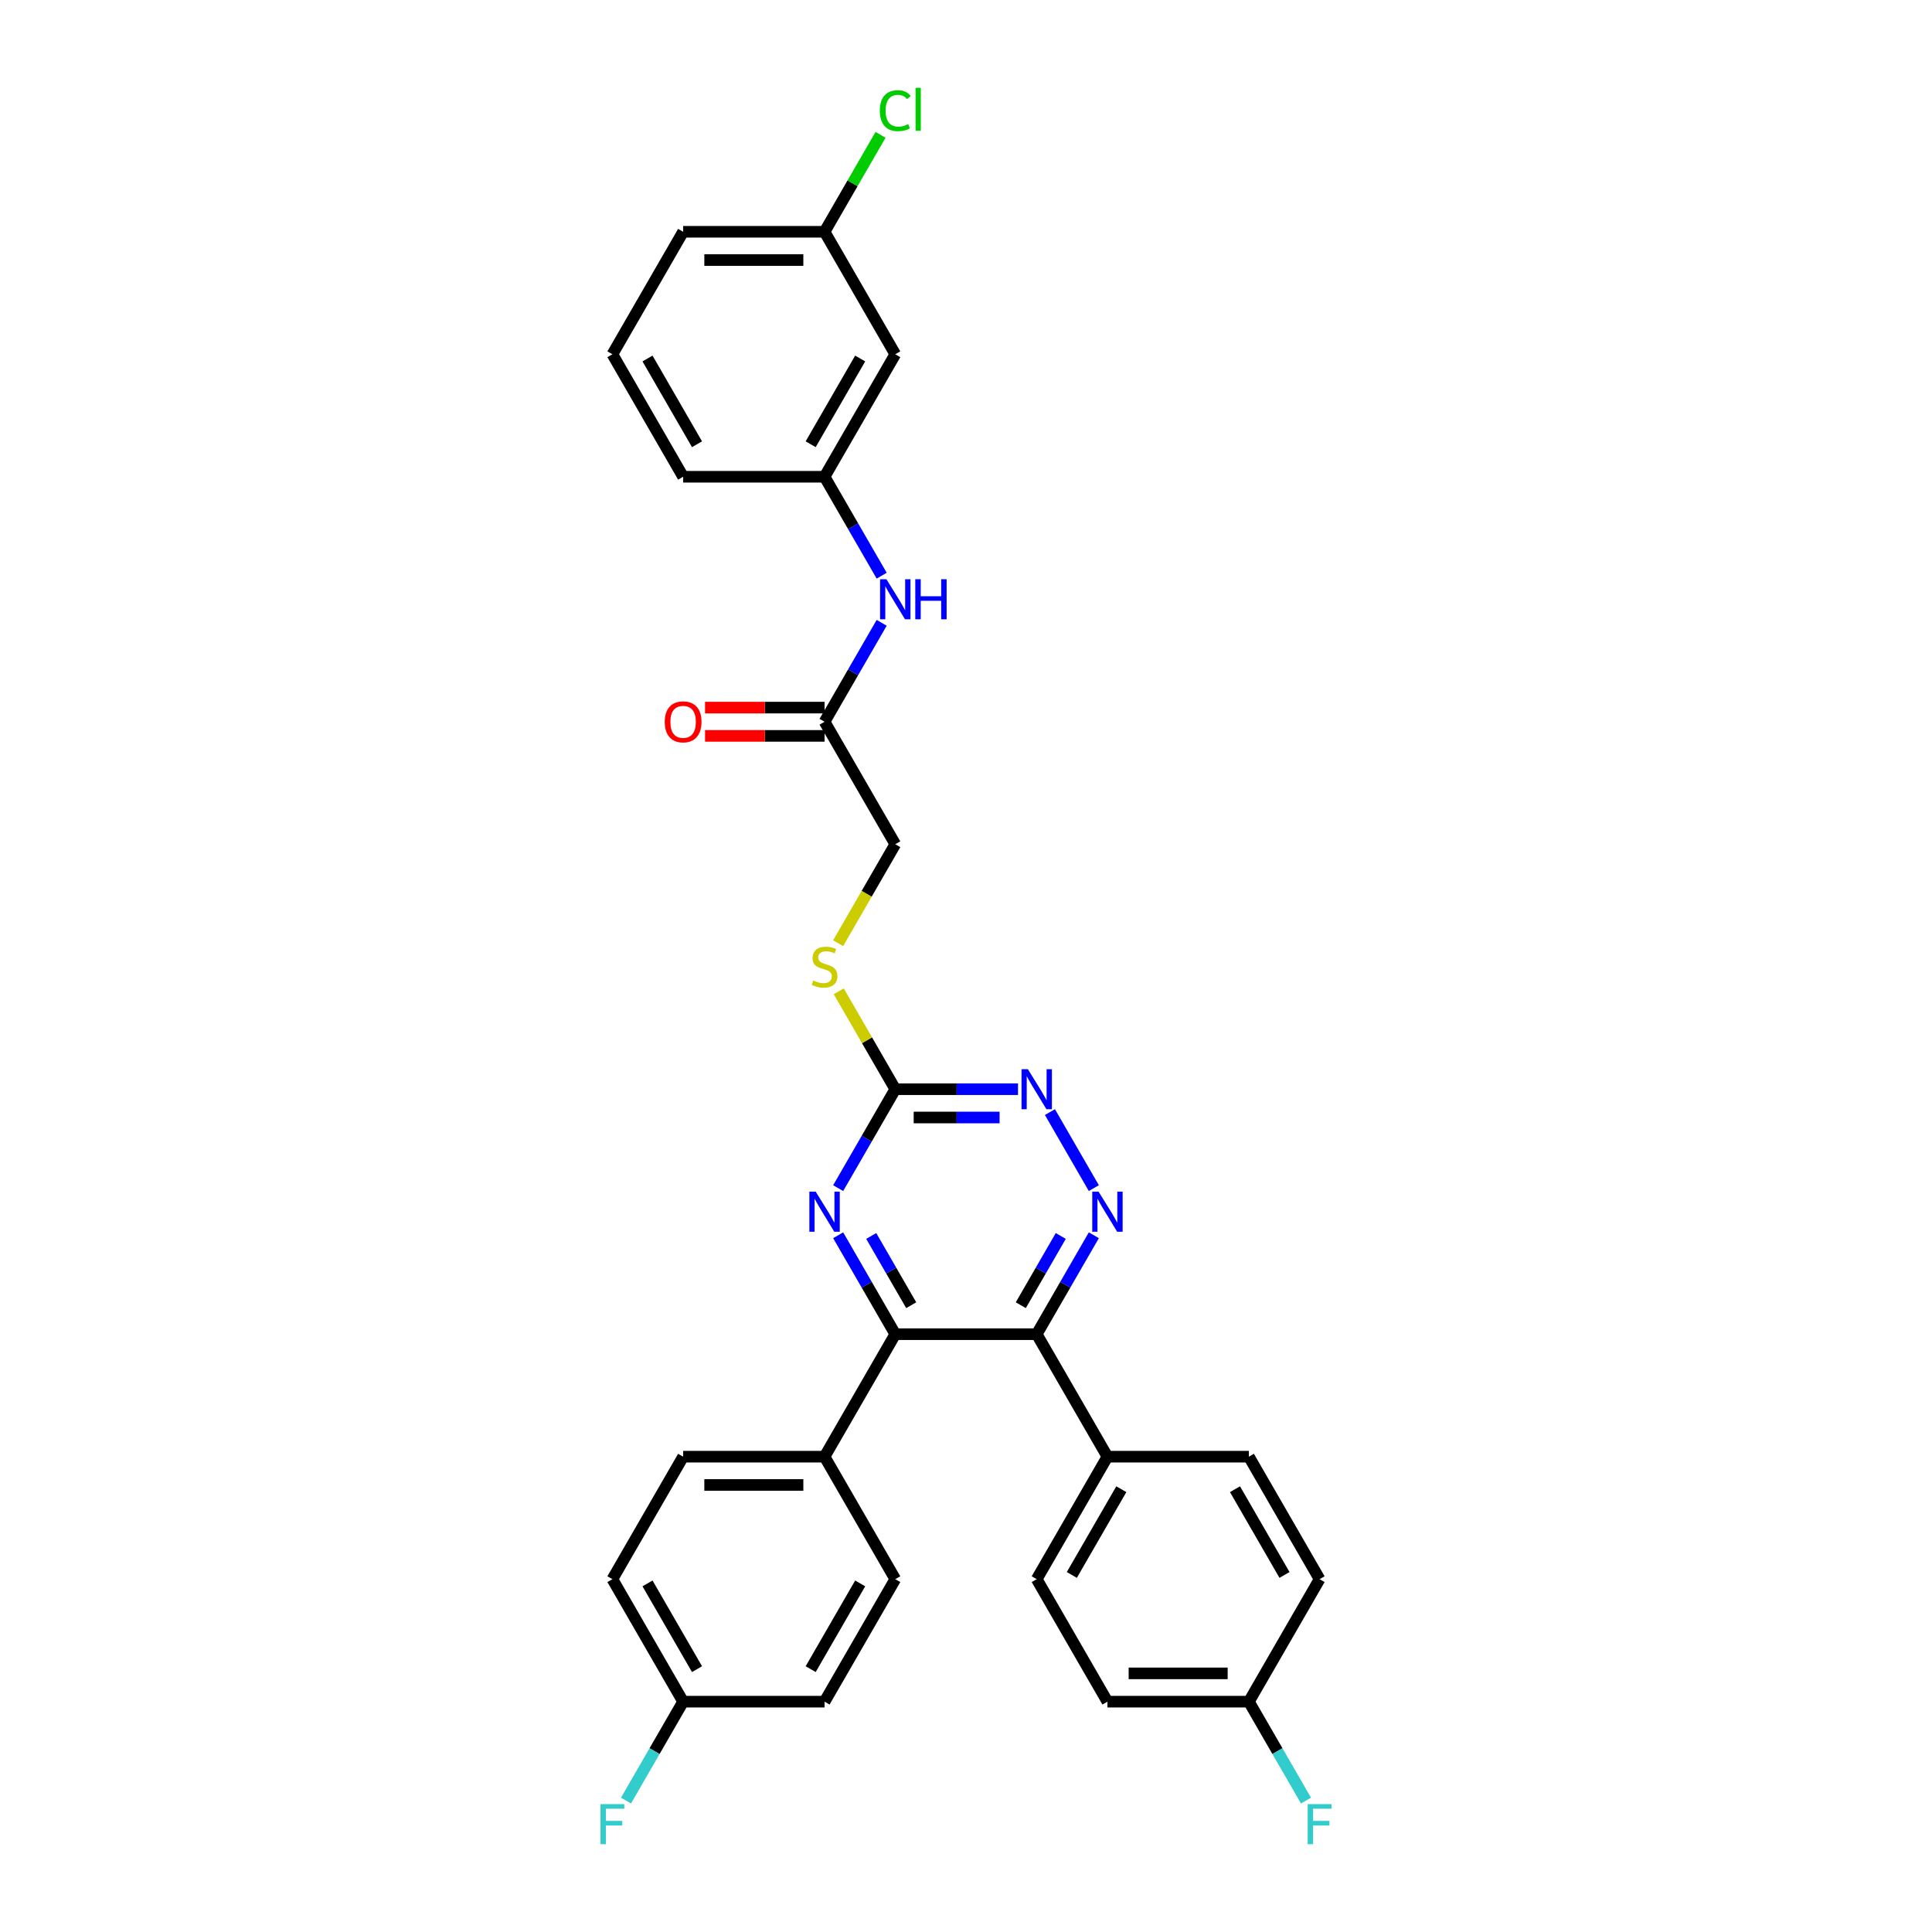 <?xml version='1.0' encoding='iso-8859-1'?>
<svg version='1.1' baseProfile='full'
              xmlns='http://www.w3.org/2000/svg'
                      xmlns:rdkit='http://www.rdkit.org/xml'
                      xmlns:xlink='http://www.w3.org/1999/xlink'
                  xml:space='preserve'
width='1000px' height='1000px' viewBox='0 0 1000 1000'>
<!-- END OF HEADER -->
<rect style='opacity:1.0;fill:#FFFFFF;stroke:none' width='1000' height='1000' x='0' y='0'> </rect>
<path class='bond-0' d='M 536.604,690.576 L 551.386,664.974' style='fill:none;fill-rule:evenodd;stroke:#000000;stroke-width:6px;stroke-linecap:butt;stroke-linejoin:miter;stroke-opacity:1' />
<path class='bond-0' d='M 551.386,664.974 L 566.167,639.372' style='fill:none;fill-rule:evenodd;stroke:#0000FF;stroke-width:6px;stroke-linecap:butt;stroke-linejoin:miter;stroke-opacity:1' />
<path class='bond-0' d='M 528.359,675.574 L 538.706,657.653' style='fill:none;fill-rule:evenodd;stroke:#000000;stroke-width:6px;stroke-linecap:butt;stroke-linejoin:miter;stroke-opacity:1' />
<path class='bond-0' d='M 538.706,657.653 L 549.053,639.731' style='fill:none;fill-rule:evenodd;stroke:#0000FF;stroke-width:6px;stroke-linecap:butt;stroke-linejoin:miter;stroke-opacity:1' />
<path class='bond-1' d='M 536.604,690.576 L 463.396,690.576' style='fill:none;fill-rule:evenodd;stroke:#000000;stroke-width:6px;stroke-linecap:butt;stroke-linejoin:miter;stroke-opacity:1' />
<path class='bond-5' d='M 536.604,690.576 L 573.209,753.977' style='fill:none;fill-rule:evenodd;stroke:#000000;stroke-width:6px;stroke-linecap:butt;stroke-linejoin:miter;stroke-opacity:1' />
<path class='bond-4' d='M 566.167,614.978 L 543.443,575.619' style='fill:none;fill-rule:evenodd;stroke:#0000FF;stroke-width:6px;stroke-linecap:butt;stroke-linejoin:miter;stroke-opacity:1' />
<path class='bond-2' d='M 463.396,690.576 L 448.614,664.974' style='fill:none;fill-rule:evenodd;stroke:#000000;stroke-width:6px;stroke-linecap:butt;stroke-linejoin:miter;stroke-opacity:1' />
<path class='bond-2' d='M 448.614,664.974 L 433.833,639.372' style='fill:none;fill-rule:evenodd;stroke:#0000FF;stroke-width:6px;stroke-linecap:butt;stroke-linejoin:miter;stroke-opacity:1' />
<path class='bond-2' d='M 471.641,675.574 L 461.294,657.653' style='fill:none;fill-rule:evenodd;stroke:#000000;stroke-width:6px;stroke-linecap:butt;stroke-linejoin:miter;stroke-opacity:1' />
<path class='bond-2' d='M 461.294,657.653 L 450.947,639.731' style='fill:none;fill-rule:evenodd;stroke:#0000FF;stroke-width:6px;stroke-linecap:butt;stroke-linejoin:miter;stroke-opacity:1' />
<path class='bond-7' d='M 463.396,690.576 L 426.791,753.977' style='fill:none;fill-rule:evenodd;stroke:#000000;stroke-width:6px;stroke-linecap:butt;stroke-linejoin:miter;stroke-opacity:1' />
<path class='bond-3' d='M 433.833,614.978 L 448.614,589.376' style='fill:none;fill-rule:evenodd;stroke:#0000FF;stroke-width:6px;stroke-linecap:butt;stroke-linejoin:miter;stroke-opacity:1' />
<path class='bond-3' d='M 448.614,589.376 L 463.396,563.774' style='fill:none;fill-rule:evenodd;stroke:#000000;stroke-width:6px;stroke-linecap:butt;stroke-linejoin:miter;stroke-opacity:1' />
<path class='bond-9' d='M 463.396,563.774 L 448.766,538.436' style='fill:none;fill-rule:evenodd;stroke:#000000;stroke-width:6px;stroke-linecap:butt;stroke-linejoin:miter;stroke-opacity:1' />
<path class='bond-9' d='M 448.766,538.436 L 434.137,513.097' style='fill:none;fill-rule:evenodd;stroke:#CCCC00;stroke-width:6px;stroke-linecap:butt;stroke-linejoin:miter;stroke-opacity:1' />
<path class='bond-31' d='M 463.396,563.774 L 495.154,563.774' style='fill:none;fill-rule:evenodd;stroke:#000000;stroke-width:6px;stroke-linecap:butt;stroke-linejoin:miter;stroke-opacity:1' />
<path class='bond-31' d='M 495.154,563.774 L 526.912,563.774' style='fill:none;fill-rule:evenodd;stroke:#0000FF;stroke-width:6px;stroke-linecap:butt;stroke-linejoin:miter;stroke-opacity:1' />
<path class='bond-31' d='M 472.923,578.416 L 495.154,578.416' style='fill:none;fill-rule:evenodd;stroke:#000000;stroke-width:6px;stroke-linecap:butt;stroke-linejoin:miter;stroke-opacity:1' />
<path class='bond-31' d='M 495.154,578.416 L 517.384,578.416' style='fill:none;fill-rule:evenodd;stroke:#0000FF;stroke-width:6px;stroke-linecap:butt;stroke-linejoin:miter;stroke-opacity:1' />
<path class='bond-13' d='M 573.209,753.977 L 536.604,817.377' style='fill:none;fill-rule:evenodd;stroke:#000000;stroke-width:6px;stroke-linecap:butt;stroke-linejoin:miter;stroke-opacity:1' />
<path class='bond-13' d='M 580.398,770.808 L 554.775,815.188' style='fill:none;fill-rule:evenodd;stroke:#000000;stroke-width:6px;stroke-linecap:butt;stroke-linejoin:miter;stroke-opacity:1' />
<path class='bond-14' d='M 573.209,753.977 L 646.418,753.977' style='fill:none;fill-rule:evenodd;stroke:#000000;stroke-width:6px;stroke-linecap:butt;stroke-linejoin:miter;stroke-opacity:1' />
<path class='bond-6' d='M 426.791,373.572 L 463.396,436.973' style='fill:none;fill-rule:evenodd;stroke:#000000;stroke-width:6px;stroke-linecap:butt;stroke-linejoin:miter;stroke-opacity:1' />
<path class='bond-8' d='M 426.791,373.572 L 441.572,347.97' style='fill:none;fill-rule:evenodd;stroke:#000000;stroke-width:6px;stroke-linecap:butt;stroke-linejoin:miter;stroke-opacity:1' />
<path class='bond-8' d='M 441.572,347.97 L 456.354,322.368' style='fill:none;fill-rule:evenodd;stroke:#0000FF;stroke-width:6px;stroke-linecap:butt;stroke-linejoin:miter;stroke-opacity:1' />
<path class='bond-12' d='M 426.791,366.251 L 395.86,366.251' style='fill:none;fill-rule:evenodd;stroke:#000000;stroke-width:6px;stroke-linecap:butt;stroke-linejoin:miter;stroke-opacity:1' />
<path class='bond-12' d='M 395.86,366.251 L 364.929,366.251' style='fill:none;fill-rule:evenodd;stroke:#FF0000;stroke-width:6px;stroke-linecap:butt;stroke-linejoin:miter;stroke-opacity:1' />
<path class='bond-12' d='M 426.791,380.893 L 395.86,380.893' style='fill:none;fill-rule:evenodd;stroke:#000000;stroke-width:6px;stroke-linecap:butt;stroke-linejoin:miter;stroke-opacity:1' />
<path class='bond-12' d='M 395.86,380.893 L 364.929,380.893' style='fill:none;fill-rule:evenodd;stroke:#FF0000;stroke-width:6px;stroke-linecap:butt;stroke-linejoin:miter;stroke-opacity:1' />
<path class='bond-15' d='M 426.791,753.977 L 353.582,753.977' style='fill:none;fill-rule:evenodd;stroke:#000000;stroke-width:6px;stroke-linecap:butt;stroke-linejoin:miter;stroke-opacity:1' />
<path class='bond-15' d='M 415.81,768.618 L 364.563,768.618' style='fill:none;fill-rule:evenodd;stroke:#000000;stroke-width:6px;stroke-linecap:butt;stroke-linejoin:miter;stroke-opacity:1' />
<path class='bond-16' d='M 426.791,753.977 L 463.396,817.377' style='fill:none;fill-rule:evenodd;stroke:#000000;stroke-width:6px;stroke-linecap:butt;stroke-linejoin:miter;stroke-opacity:1' />
<path class='bond-10' d='M 456.354,297.974 L 441.572,272.372' style='fill:none;fill-rule:evenodd;stroke:#0000FF;stroke-width:6px;stroke-linecap:butt;stroke-linejoin:miter;stroke-opacity:1' />
<path class='bond-10' d='M 441.572,272.372 L 426.791,246.77' style='fill:none;fill-rule:evenodd;stroke:#000000;stroke-width:6px;stroke-linecap:butt;stroke-linejoin:miter;stroke-opacity:1' />
<path class='bond-17' d='M 433.816,488.206 L 448.606,462.589' style='fill:none;fill-rule:evenodd;stroke:#CCCC00;stroke-width:6px;stroke-linecap:butt;stroke-linejoin:miter;stroke-opacity:1' />
<path class='bond-17' d='M 448.606,462.589 L 463.396,436.973' style='fill:none;fill-rule:evenodd;stroke:#000000;stroke-width:6px;stroke-linecap:butt;stroke-linejoin:miter;stroke-opacity:1' />
<path class='bond-11' d='M 426.791,246.77 L 463.396,183.369' style='fill:none;fill-rule:evenodd;stroke:#000000;stroke-width:6px;stroke-linecap:butt;stroke-linejoin:miter;stroke-opacity:1' />
<path class='bond-11' d='M 419.602,229.939 L 445.225,185.559' style='fill:none;fill-rule:evenodd;stroke:#000000;stroke-width:6px;stroke-linecap:butt;stroke-linejoin:miter;stroke-opacity:1' />
<path class='bond-29' d='M 426.791,246.77 L 353.582,246.77' style='fill:none;fill-rule:evenodd;stroke:#000000;stroke-width:6px;stroke-linecap:butt;stroke-linejoin:miter;stroke-opacity:1' />
<path class='bond-18' d='M 463.396,183.369 L 426.791,119.968' style='fill:none;fill-rule:evenodd;stroke:#000000;stroke-width:6px;stroke-linecap:butt;stroke-linejoin:miter;stroke-opacity:1' />
<path class='bond-23' d='M 536.604,817.377 L 573.209,880.778' style='fill:none;fill-rule:evenodd;stroke:#000000;stroke-width:6px;stroke-linecap:butt;stroke-linejoin:miter;stroke-opacity:1' />
<path class='bond-21' d='M 646.418,753.977 L 683.022,817.377' style='fill:none;fill-rule:evenodd;stroke:#000000;stroke-width:6px;stroke-linecap:butt;stroke-linejoin:miter;stroke-opacity:1' />
<path class='bond-21' d='M 639.228,770.808 L 664.852,815.188' style='fill:none;fill-rule:evenodd;stroke:#000000;stroke-width:6px;stroke-linecap:butt;stroke-linejoin:miter;stroke-opacity:1' />
<path class='bond-22' d='M 353.582,753.977 L 316.978,817.377' style='fill:none;fill-rule:evenodd;stroke:#000000;stroke-width:6px;stroke-linecap:butt;stroke-linejoin:miter;stroke-opacity:1' />
<path class='bond-24' d='M 463.396,817.377 L 426.791,880.778' style='fill:none;fill-rule:evenodd;stroke:#000000;stroke-width:6px;stroke-linecap:butt;stroke-linejoin:miter;stroke-opacity:1' />
<path class='bond-24' d='M 445.225,819.567 L 419.602,863.947' style='fill:none;fill-rule:evenodd;stroke:#000000;stroke-width:6px;stroke-linecap:butt;stroke-linejoin:miter;stroke-opacity:1' />
<path class='bond-25' d='M 426.791,119.968 L 441.281,94.871' style='fill:none;fill-rule:evenodd;stroke:#000000;stroke-width:6px;stroke-linecap:butt;stroke-linejoin:miter;stroke-opacity:1' />
<path class='bond-25' d='M 441.281,94.871 L 455.771,69.775' style='fill:none;fill-rule:evenodd;stroke:#00CC00;stroke-width:6px;stroke-linecap:butt;stroke-linejoin:miter;stroke-opacity:1' />
<path class='bond-34' d='M 426.791,119.968 L 353.582,119.968' style='fill:none;fill-rule:evenodd;stroke:#000000;stroke-width:6px;stroke-linecap:butt;stroke-linejoin:miter;stroke-opacity:1' />
<path class='bond-34' d='M 415.81,134.61 L 364.563,134.61' style='fill:none;fill-rule:evenodd;stroke:#000000;stroke-width:6px;stroke-linecap:butt;stroke-linejoin:miter;stroke-opacity:1' />
<path class='bond-19' d='M 646.418,880.778 L 683.022,817.377' style='fill:none;fill-rule:evenodd;stroke:#000000;stroke-width:6px;stroke-linecap:butt;stroke-linejoin:miter;stroke-opacity:1' />
<path class='bond-26' d='M 646.418,880.778 L 661.199,906.38' style='fill:none;fill-rule:evenodd;stroke:#000000;stroke-width:6px;stroke-linecap:butt;stroke-linejoin:miter;stroke-opacity:1' />
<path class='bond-26' d='M 661.199,906.38 L 675.981,931.982' style='fill:none;fill-rule:evenodd;stroke:#33CCCC;stroke-width:6px;stroke-linecap:butt;stroke-linejoin:miter;stroke-opacity:1' />
<path class='bond-32' d='M 646.418,880.778 L 573.209,880.778' style='fill:none;fill-rule:evenodd;stroke:#000000;stroke-width:6px;stroke-linecap:butt;stroke-linejoin:miter;stroke-opacity:1' />
<path class='bond-32' d='M 635.437,866.136 L 584.19,866.136' style='fill:none;fill-rule:evenodd;stroke:#000000;stroke-width:6px;stroke-linecap:butt;stroke-linejoin:miter;stroke-opacity:1' />
<path class='bond-20' d='M 353.582,880.778 L 426.791,880.778' style='fill:none;fill-rule:evenodd;stroke:#000000;stroke-width:6px;stroke-linecap:butt;stroke-linejoin:miter;stroke-opacity:1' />
<path class='bond-27' d='M 353.582,880.778 L 338.801,906.38' style='fill:none;fill-rule:evenodd;stroke:#000000;stroke-width:6px;stroke-linecap:butt;stroke-linejoin:miter;stroke-opacity:1' />
<path class='bond-27' d='M 338.801,906.38 L 324.019,931.982' style='fill:none;fill-rule:evenodd;stroke:#33CCCC;stroke-width:6px;stroke-linecap:butt;stroke-linejoin:miter;stroke-opacity:1' />
<path class='bond-33' d='M 353.582,880.778 L 316.978,817.377' style='fill:none;fill-rule:evenodd;stroke:#000000;stroke-width:6px;stroke-linecap:butt;stroke-linejoin:miter;stroke-opacity:1' />
<path class='bond-33' d='M 360.772,863.947 L 335.148,819.567' style='fill:none;fill-rule:evenodd;stroke:#000000;stroke-width:6px;stroke-linecap:butt;stroke-linejoin:miter;stroke-opacity:1' />
<path class='bond-28' d='M 316.978,183.369 L 353.582,246.77' style='fill:none;fill-rule:evenodd;stroke:#000000;stroke-width:6px;stroke-linecap:butt;stroke-linejoin:miter;stroke-opacity:1' />
<path class='bond-28' d='M 335.148,185.559 L 360.772,229.939' style='fill:none;fill-rule:evenodd;stroke:#000000;stroke-width:6px;stroke-linecap:butt;stroke-linejoin:miter;stroke-opacity:1' />
<path class='bond-30' d='M 316.978,183.369 L 353.582,119.968' style='fill:none;fill-rule:evenodd;stroke:#000000;stroke-width:6px;stroke-linecap:butt;stroke-linejoin:miter;stroke-opacity:1' />
<path  class='atom-1' d='M 568.626 616.809
L 575.42 627.79
Q 576.093 628.873, 577.177 630.835
Q 578.26 632.797, 578.319 632.915
L 578.319 616.809
L 581.072 616.809
L 581.072 637.541
L 578.231 637.541
L 570.939 625.535
Q 570.09 624.13, 569.182 622.519
Q 568.304 620.908, 568.04 620.41
L 568.04 637.541
L 565.346 637.541
L 565.346 616.809
L 568.626 616.809
' fill='#0000FF'/>
<path  class='atom-3' d='M 422.208 616.809
L 429.002 627.79
Q 429.675 628.873, 430.759 630.835
Q 431.842 632.797, 431.901 632.915
L 431.901 616.809
L 434.654 616.809
L 434.654 637.541
L 431.813 637.541
L 424.522 625.535
Q 423.672 624.13, 422.765 622.519
Q 421.886 620.908, 421.622 620.41
L 421.622 637.541
L 418.928 637.541
L 418.928 616.809
L 422.208 616.809
' fill='#0000FF'/>
<path  class='atom-5' d='M 532.022 553.408
L 538.815 564.389
Q 539.489 565.473, 540.572 567.435
Q 541.656 569.397, 541.714 569.514
L 541.714 553.408
L 544.467 553.408
L 544.467 574.141
L 541.627 574.141
L 534.335 562.134
Q 533.486 560.729, 532.578 559.118
Q 531.699 557.507, 531.436 557.01
L 531.436 574.141
L 528.742 574.141
L 528.742 553.408
L 532.022 553.408
' fill='#0000FF'/>
<path  class='atom-9' d='M 458.813 299.805
L 465.606 310.786
Q 466.28 311.869, 467.363 313.831
Q 468.447 315.793, 468.506 315.911
L 468.506 299.805
L 471.258 299.805
L 471.258 320.537
L 468.418 320.537
L 461.126 308.531
Q 460.277 307.125, 459.369 305.515
Q 458.491 303.904, 458.227 303.406
L 458.227 320.537
L 455.533 320.537
L 455.533 299.805
L 458.813 299.805
' fill='#0000FF'/>
<path  class='atom-9' d='M 473.747 299.805
L 476.558 299.805
L 476.558 308.619
L 487.159 308.619
L 487.159 299.805
L 489.97 299.805
L 489.97 320.537
L 487.159 320.537
L 487.159 310.962
L 476.558 310.962
L 476.558 320.537
L 473.747 320.537
L 473.747 299.805
' fill='#0000FF'/>
<path  class='atom-10' d='M 420.934 507.489
Q 421.169 507.577, 422.135 507.987
Q 423.101 508.397, 424.156 508.661
Q 425.239 508.895, 426.293 508.895
Q 428.255 508.895, 429.397 507.958
Q 430.539 506.991, 430.539 505.322
Q 430.539 504.18, 429.954 503.477
Q 429.397 502.775, 428.519 502.394
Q 427.64 502.013, 426.176 501.574
Q 424.331 501.018, 423.218 500.49
Q 422.135 499.963, 421.344 498.851
Q 420.583 497.738, 420.583 495.864
Q 420.583 493.257, 422.34 491.647
Q 424.126 490.036, 427.64 490.036
Q 430.042 490.036, 432.765 491.178
L 432.091 493.433
Q 429.602 492.408, 427.728 492.408
Q 425.708 492.408, 424.595 493.257
Q 423.482 494.077, 423.511 495.512
Q 423.511 496.625, 424.068 497.299
Q 424.653 497.972, 425.473 498.353
Q 426.323 498.733, 427.728 499.173
Q 429.602 499.758, 430.715 500.344
Q 431.828 500.93, 432.618 502.13
Q 433.438 503.302, 433.438 505.322
Q 433.438 508.192, 431.506 509.744
Q 429.602 511.267, 426.41 511.267
Q 424.565 511.267, 423.16 510.857
Q 421.784 510.476, 420.144 509.803
L 420.934 507.489
' fill='#CCCC00'/>
<path  class='atom-13' d='M 344.065 373.63
Q 344.065 368.652, 346.525 365.87
Q 348.985 363.088, 353.582 363.088
Q 358.18 363.088, 360.639 365.87
Q 363.099 368.652, 363.099 373.63
Q 363.099 378.667, 360.61 381.537
Q 358.121 384.377, 353.582 384.377
Q 349.014 384.377, 346.525 381.537
Q 344.065 378.696, 344.065 373.63
M 353.582 382.035
Q 356.745 382.035, 358.443 379.926
Q 360.171 377.789, 360.171 373.63
Q 360.171 369.56, 358.443 367.51
Q 356.745 365.431, 353.582 365.431
Q 350.419 365.431, 348.692 367.481
Q 346.993 369.531, 346.993 373.63
Q 346.993 377.818, 348.692 379.926
Q 350.419 382.035, 353.582 382.035
' fill='#FF0000'/>
<path  class='atom-26' d='M 455.401 57.285
Q 455.401 52.131, 457.802 49.437
Q 460.233 46.714, 464.83 46.714
Q 469.106 46.714, 471.39 49.73
L 469.457 51.311
Q 467.788 49.115, 464.83 49.115
Q 461.697 49.115, 460.028 51.223
Q 458.388 53.303, 458.388 57.285
Q 458.388 61.385, 460.086 63.493
Q 461.814 65.602, 465.153 65.602
Q 467.437 65.602, 470.101 64.225
L 470.921 66.422
Q 469.838 67.124, 468.198 67.534
Q 466.558 67.944, 464.743 67.944
Q 460.233 67.944, 457.802 65.192
Q 455.401 62.439, 455.401 57.285
' fill='#00CC00'/>
<path  class='atom-26' d='M 473.908 45.455
L 476.602 45.455
L 476.602 67.681
L 473.908 67.681
L 473.908 45.455
' fill='#00CC00'/>
<path  class='atom-27' d='M 676.858 933.813
L 689.187 933.813
L 689.187 936.185
L 679.64 936.185
L 679.64 942.481
L 688.132 942.481
L 688.132 944.882
L 679.64 944.882
L 679.64 954.545
L 676.858 954.545
L 676.858 933.813
' fill='#33CCCC'/>
<path  class='atom-28' d='M 310.813 933.813
L 323.142 933.813
L 323.142 936.185
L 313.595 936.185
L 313.595 942.481
L 322.088 942.481
L 322.088 944.882
L 313.595 944.882
L 313.595 954.545
L 310.813 954.545
L 310.813 933.813
' fill='#33CCCC'/>
</svg>
